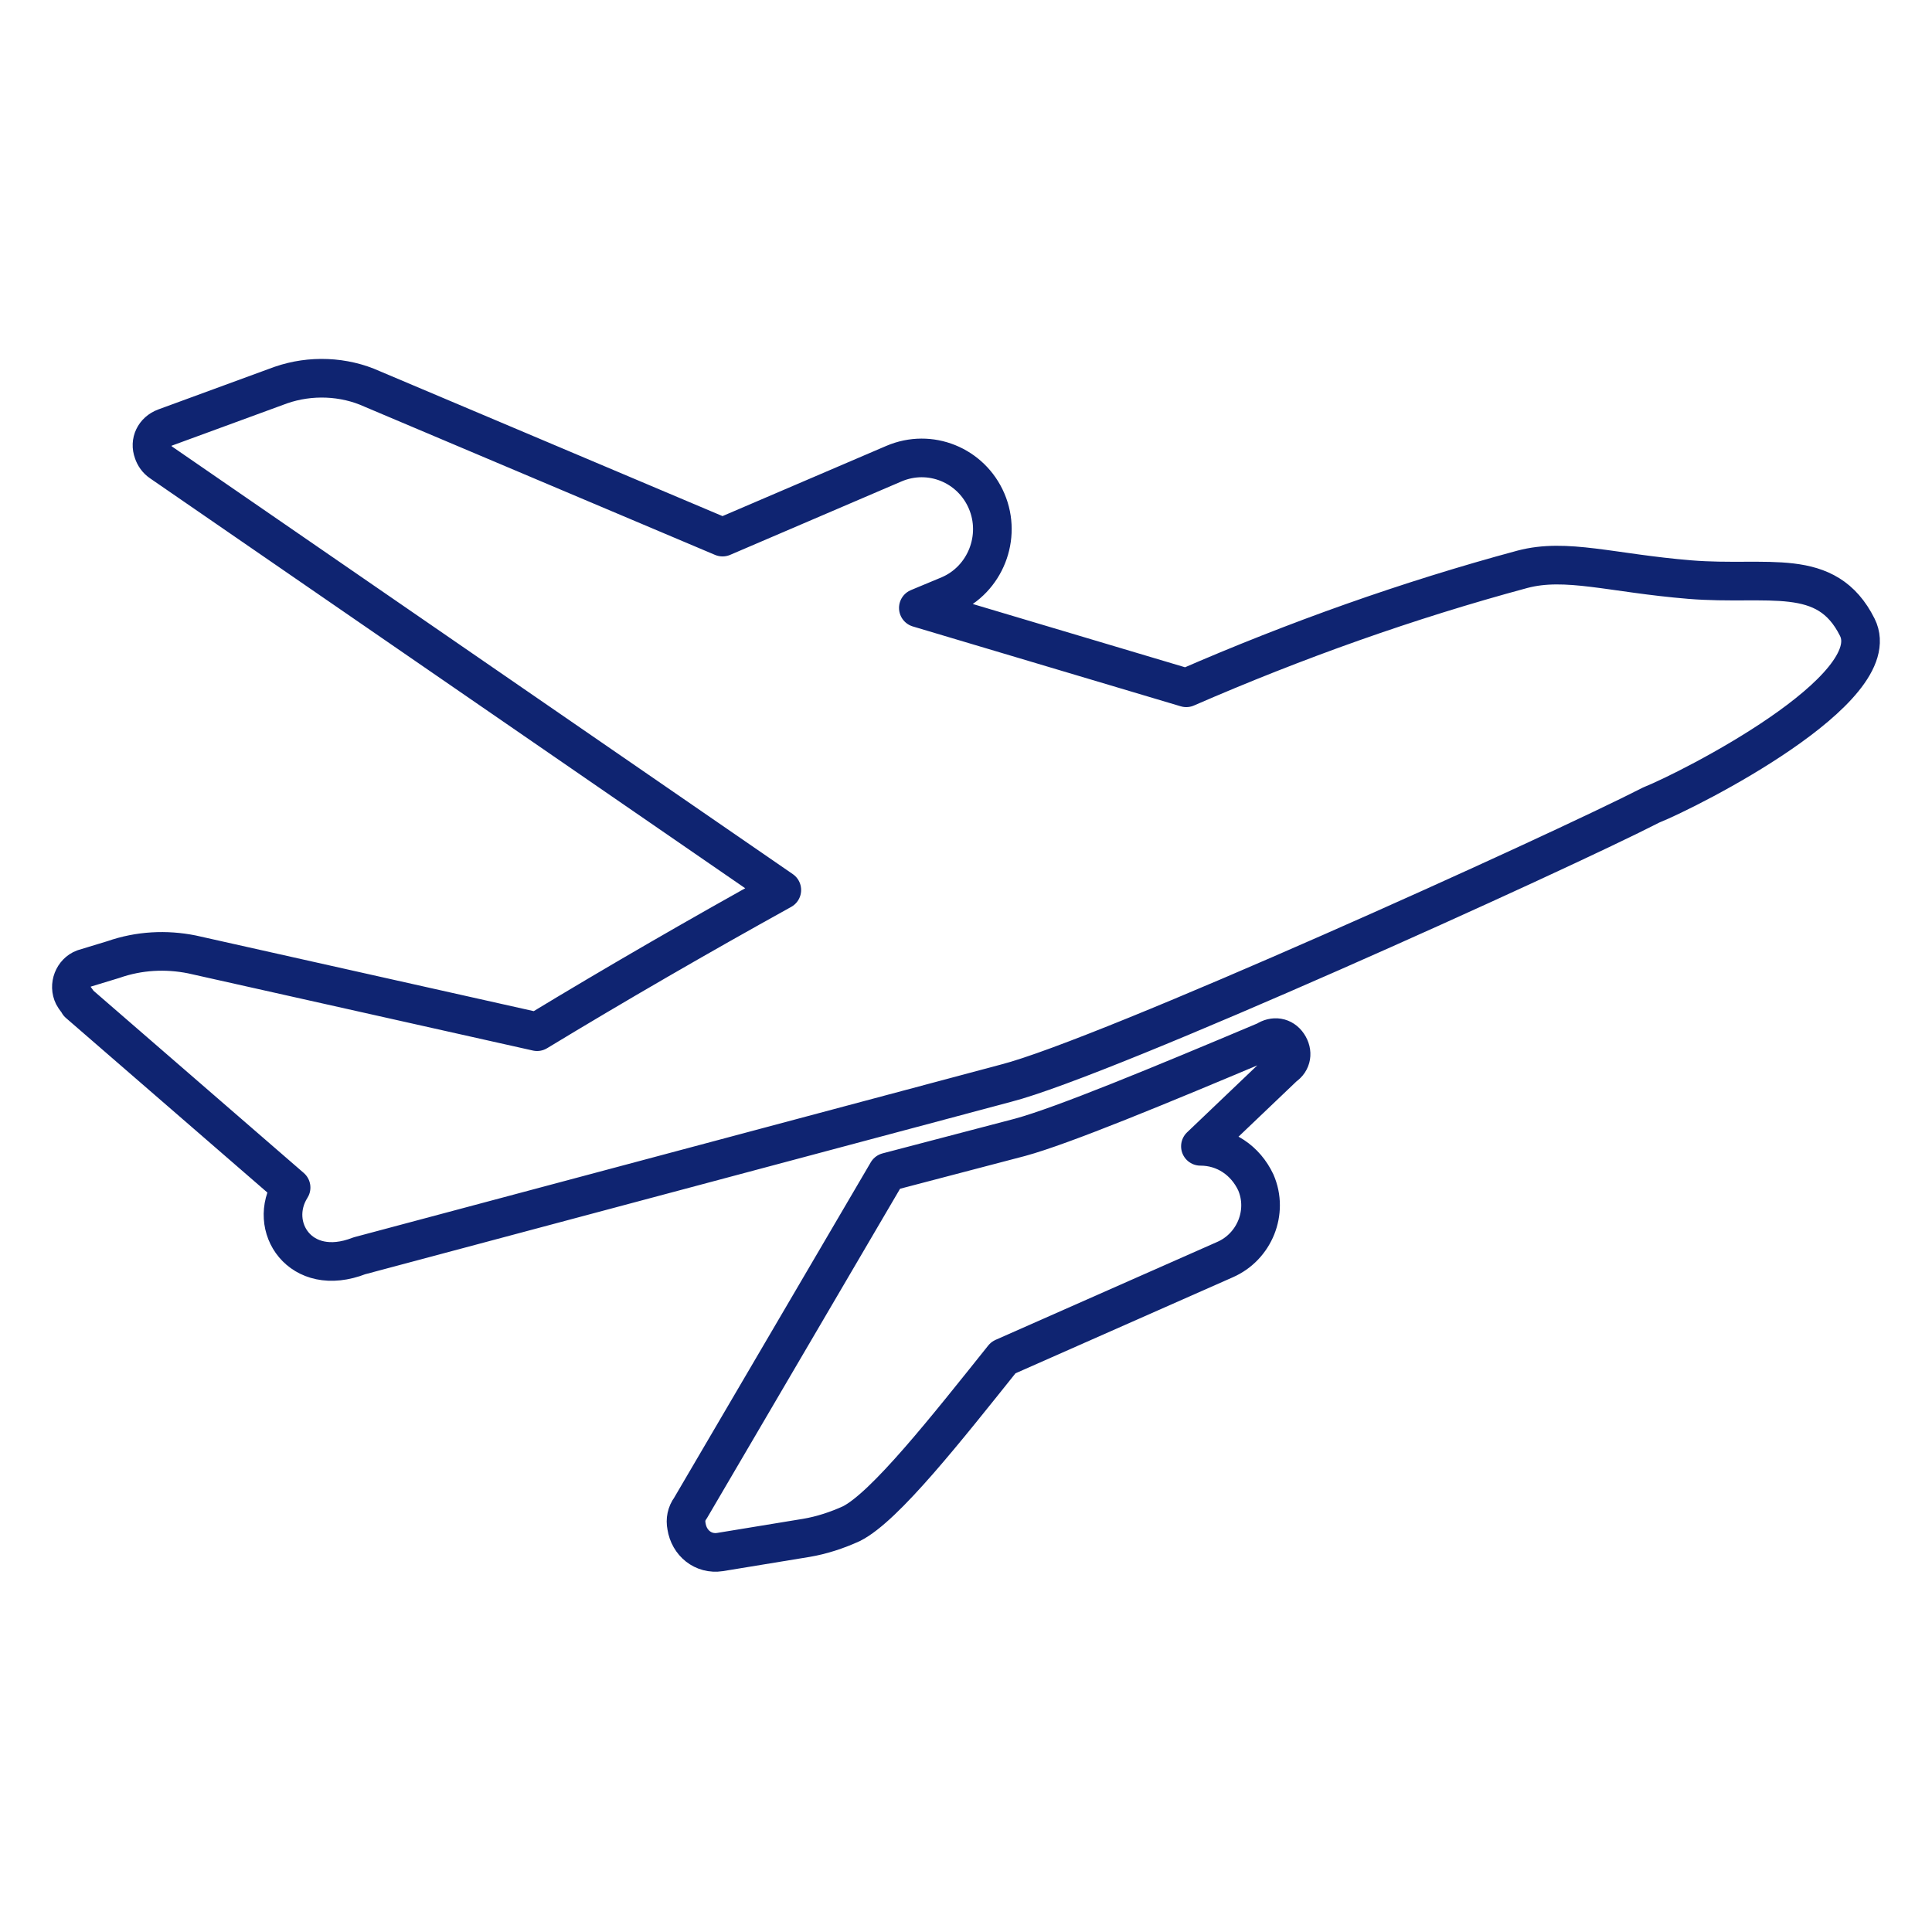 <?xml version="1.0" encoding="utf-8"?>
<!-- Generator: Adobe Illustrator 24.2.1, SVG Export Plug-In . SVG Version: 6.00 Build 0)  -->
<svg version="1.1" id="Layer_1" xmlns="http://www.w3.org/2000/svg" xmlns:xlink="http://www.w3.org/1999/xlink" x="0px" y="0px"
	 viewBox="0 0 150 150" style="enable-background:new 0 0 150 150;" xml:space="preserve">
<style type="text/css">
	.st0{fill:none;stroke:#0F2471;stroke-width:3;stroke-linecap:round;stroke-linejoin:round;}
</style>
<path class="st0" d="M22.6,92.2c-1.9,3,0.7,7.1,5.3,5.3l50.2-13.4c7.8-2,42.9-17.9,50.1-21.6c3-1.2,18.4-9,16-13.8s-6.9-3.2-13-3.7
	s-9.6-1.7-13-0.8c-8.9,2.4-17.6,5.5-26.1,9.2l-20.8-6.2l2.4-1c2.8-1.2,4.1-4.5,2.9-7.3c-1.2-2.8-4.4-4.1-7.2-2.9l-13.3,5.7
	L28.9,30.2c-2.2-1-4.8-1.1-7.1-0.3l-9,3.3c-0.8,0.3-1.2,1.1-0.9,1.9c0.1,0.3,0.3,0.6,0.6,0.8l48.2,33.2c-6.5,3.6-12.9,7.3-19,11
	l-26.8-6c-2-0.4-4.1-0.3-6.1,0.4l-2.3,0.7c-0.8,0.3-1.2,1.3-0.8,2.1c0.1,0.2,0.3,0.4,0.4,0.6L22.6,92.2z M55.9,120.5
	c-1.3,0.2-2.4-0.7-2.6-2c-0.1-0.5,0-1,0.3-1.4L68.9,91l10.3-2.7c3.3-0.9,10.8-4,19.1-7.5c0.6-0.4,1.3-0.3,1.7,0.3
	c0.4,0.6,0.3,1.3-0.3,1.7l0,0L93.2,89c1.9,0,3.5,1.1,4.3,2.8c1,2.3-0.1,5-2.4,6l-17.2,7.6c-4.4,5.5-9.2,11.6-11.8,12.9
	c-1.1,0.5-2.3,0.9-3.5,1.1C62.6,119.4,55.9,120.5,55.9,120.5z"/>
</svg>
